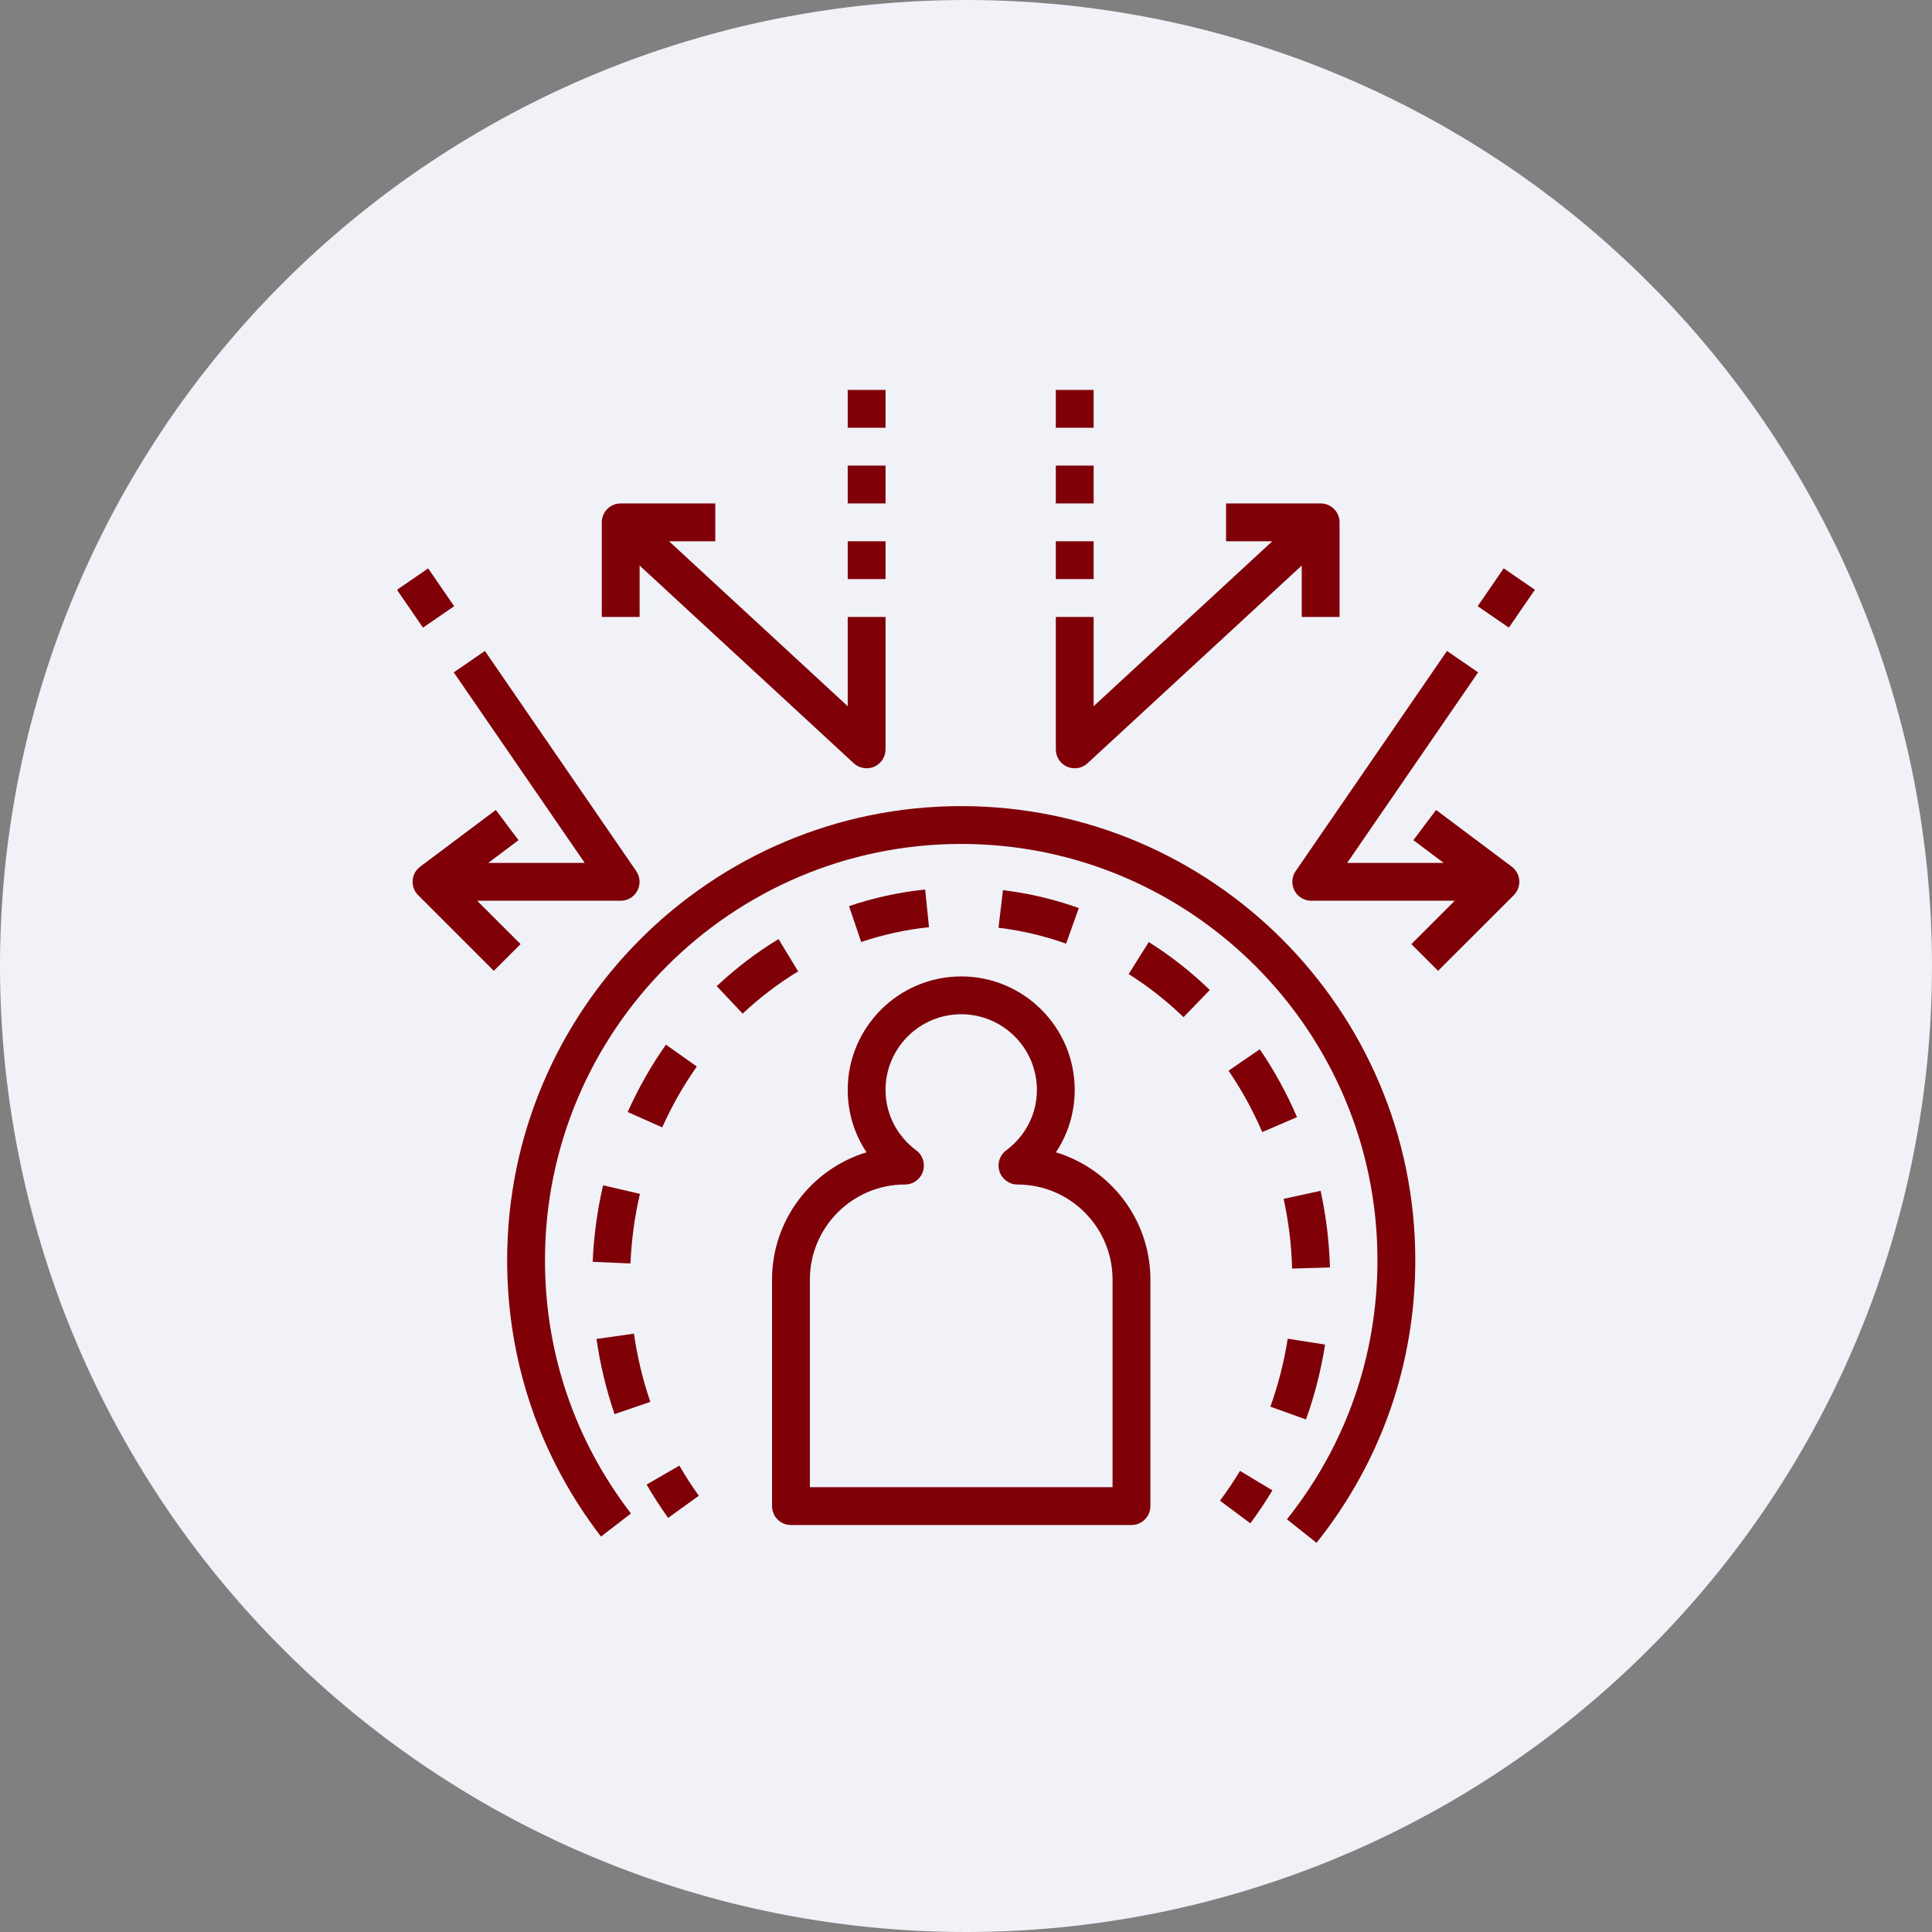 <svg xmlns="http://www.w3.org/2000/svg" xmlns:xlink="http://www.w3.org/1999/xlink" width="200" zoomAndPan="magnify" viewBox="0 0 150 150" height="200" preserveAspectRatio="xMidYMid meet" version="1.0"><rect x="0" y="0" width="150" height="150" fill="#808080" stroke="none"/><defs><clipPath id="892bffbdeb"><path d="M 30.859 44 L 36 44 L 36 49 L 30.859 49 Z M 30.859 44 " clip-rule="nonzero"/></clipPath><clipPath id="c94eb8d7c5"><path d="M 114 44 L 119.359 44 L 119.359 49 L 114 49 Z M 114 44 " clip-rule="nonzero"/></clipPath><clipPath id="e59e031f2e"><path d="M 81 30.129 L 85 30.129 L 85 34 L 81 34 Z M 81 30.129 " clip-rule="nonzero"/></clipPath><clipPath id="a2b00b9cea"><path d="M 65 30.129 L 69 30.129 L 69 34 L 65 34 Z M 65 30.129 " clip-rule="nonzero"/></clipPath></defs><path fill="#f0f2f8" d="M 150 75 C 150 76.227 149.969 77.453 149.91 78.68 C 149.848 79.906 149.758 81.129 149.641 82.352 C 149.52 83.574 149.367 84.789 149.188 86.004 C 149.008 87.219 148.797 88.43 148.559 89.633 C 148.32 90.836 148.051 92.031 147.754 93.223 C 147.453 94.414 147.125 95.598 146.77 96.77 C 146.414 97.945 146.027 99.109 145.617 100.266 C 145.203 101.422 144.762 102.566 144.289 103.703 C 143.82 104.836 143.324 105.957 142.801 107.066 C 142.273 108.176 141.723 109.273 141.145 110.355 C 140.566 111.438 139.961 112.504 139.328 113.559 C 138.699 114.609 138.043 115.648 137.359 116.668 C 136.68 117.688 135.973 118.691 135.242 119.676 C 134.508 120.664 133.754 121.629 132.977 122.578 C 132.195 123.527 131.395 124.457 130.57 125.367 C 129.746 126.277 128.902 127.164 128.031 128.031 C 127.164 128.902 126.277 129.746 125.367 130.57 C 124.457 131.395 123.527 132.195 122.578 132.977 C 121.629 133.754 120.664 134.508 119.676 135.242 C 118.691 135.973 117.688 136.68 116.668 137.359 C 115.648 138.043 114.609 138.699 113.559 139.328 C 112.504 139.961 111.438 140.566 110.355 141.145 C 109.273 141.723 108.176 142.273 107.066 142.801 C 105.957 143.324 104.836 143.82 103.703 144.289 C 102.566 144.762 101.422 145.203 100.266 145.617 C 99.109 146.027 97.945 146.414 96.77 146.77 C 95.598 147.125 94.414 147.453 93.223 147.754 C 92.031 148.051 90.836 148.32 89.633 148.559 C 88.43 148.797 87.219 149.008 86.004 149.188 C 84.789 149.367 83.574 149.52 82.352 149.641 C 81.129 149.758 79.906 149.848 78.68 149.91 C 77.453 149.969 76.227 150 75 150 C 73.773 150 72.547 149.969 71.32 149.91 C 70.094 149.848 68.871 149.758 67.648 149.641 C 66.426 149.52 65.211 149.367 63.996 149.188 C 62.781 149.008 61.57 148.797 60.367 148.559 C 59.164 148.32 57.969 148.051 56.777 147.754 C 55.586 147.453 54.402 147.125 53.23 146.77 C 52.055 146.414 50.891 146.027 49.734 145.617 C 48.578 145.203 47.434 144.762 46.297 144.289 C 45.164 143.82 44.043 143.324 42.934 142.801 C 41.824 142.273 40.727 141.723 39.645 141.145 C 38.562 140.566 37.496 139.961 36.441 139.328 C 35.391 138.699 34.352 138.043 33.332 137.359 C 32.312 136.68 31.309 135.973 30.324 135.242 C 29.336 134.508 28.371 133.754 27.422 132.977 C 26.473 132.195 25.543 131.395 24.633 130.57 C 23.723 129.746 22.836 128.902 21.969 128.031 C 21.098 127.164 20.254 126.277 19.43 125.367 C 18.605 124.457 17.805 123.527 17.023 122.578 C 16.246 121.629 15.492 120.664 14.758 119.676 C 14.027 118.691 13.32 117.688 12.641 116.668 C 11.957 115.648 11.301 114.609 10.672 113.559 C 10.039 112.504 9.434 111.438 8.855 110.355 C 8.277 109.273 7.727 108.176 7.199 107.066 C 6.676 105.957 6.18 104.836 5.711 103.703 C 5.238 102.566 4.797 101.422 4.383 100.266 C 3.969 99.109 3.586 97.945 3.23 96.77 C 2.875 95.598 2.547 94.414 2.246 93.223 C 1.949 92.031 1.68 90.836 1.441 89.633 C 1.203 88.43 0.992 87.219 0.812 86.004 C 0.633 84.789 0.48 83.574 0.359 82.352 C 0.242 81.129 0.152 79.906 0.09 78.68 C 0.031 77.453 0 76.227 0 75 C 0 73.773 0.031 72.547 0.09 71.32 C 0.152 70.094 0.242 68.871 0.359 67.648 C 0.48 66.426 0.633 65.211 0.812 63.996 C 0.992 62.781 1.203 61.57 1.441 60.367 C 1.68 59.164 1.949 57.969 2.246 56.777 C 2.547 55.586 2.875 54.402 3.23 53.23 C 3.586 52.055 3.969 50.891 4.383 49.734 C 4.797 48.578 5.238 47.434 5.711 46.297 C 6.18 45.164 6.676 44.043 7.199 42.934 C 7.727 41.824 8.277 40.727 8.855 39.645 C 9.434 38.562 10.039 37.496 10.672 36.441 C 11.301 35.391 11.957 34.352 12.641 33.332 C 13.32 32.312 14.027 31.309 14.758 30.324 C 15.492 29.336 16.246 28.371 17.023 27.422 C 17.805 26.473 18.605 25.543 19.43 24.633 C 20.254 23.723 21.098 22.836 21.969 21.969 C 22.836 21.098 23.723 20.254 24.633 19.43 C 25.543 18.605 26.473 17.805 27.422 17.023 C 28.371 16.246 29.336 15.492 30.324 14.758 C 31.309 14.027 32.312 13.32 33.332 12.641 C 34.352 11.957 35.391 11.301 36.441 10.672 C 37.496 10.039 38.562 9.434 39.645 8.855 C 40.727 8.277 41.824 7.727 42.934 7.199 C 44.043 6.676 45.164 6.18 46.297 5.711 C 47.434 5.238 48.578 4.797 49.734 4.383 C 50.891 3.969 52.055 3.586 53.23 3.23 C 54.402 2.875 55.586 2.547 56.777 2.246 C 57.969 1.949 59.164 1.68 60.367 1.441 C 61.57 1.203 62.781 0.992 63.996 0.812 C 65.211 0.633 66.426 0.48 67.648 0.359 C 68.871 0.242 70.094 0.152 71.32 0.09 C 72.547 0.031 73.773 0 75 0 C 76.227 0 77.453 0.031 78.68 0.09 C 79.906 0.152 81.129 0.242 82.352 0.359 C 83.574 0.48 84.789 0.633 86.004 0.812 C 87.219 0.992 88.43 1.203 89.633 1.441 C 90.836 1.68 92.031 1.949 93.223 2.246 C 94.414 2.547 95.598 2.875 96.77 3.23 C 97.945 3.586 99.109 3.969 100.266 4.383 C 101.422 4.797 102.566 5.238 103.703 5.711 C 104.836 6.18 105.957 6.676 107.066 7.199 C 108.176 7.727 109.273 8.277 110.355 8.855 C 111.438 9.434 112.504 10.039 113.559 10.672 C 114.609 11.301 115.648 11.957 116.668 12.641 C 117.688 13.32 118.691 14.027 119.676 14.758 C 120.664 15.492 121.629 16.246 122.578 17.023 C 123.527 17.805 124.457 18.605 125.367 19.43 C 126.277 20.254 127.164 21.098 128.031 21.969 C 128.902 22.836 129.746 23.723 130.57 24.633 C 131.395 25.543 132.195 26.473 132.977 27.422 C 133.754 28.371 134.508 29.336 135.242 30.324 C 135.973 31.309 136.68 32.312 137.359 33.332 C 138.043 34.352 138.699 35.391 139.328 36.441 C 139.961 37.496 140.566 38.562 141.145 39.645 C 141.723 40.727 142.273 41.824 142.801 42.934 C 143.324 44.043 143.82 45.164 144.289 46.297 C 144.762 47.434 145.203 48.578 145.617 49.734 C 146.027 50.891 146.414 52.055 146.77 53.23 C 147.125 54.402 147.453 55.586 147.754 56.777 C 148.051 57.969 148.32 59.164 148.559 60.367 C 148.797 61.57 149.008 62.781 149.188 63.996 C 149.367 65.211 149.52 66.426 149.641 67.648 C 149.758 68.871 149.848 70.094 149.91 71.32 C 149.969 72.547 150 73.773 150 75 Z M 150 75 " fill-opacity="1" fill-rule="nonzero"/><path fill="#800008" d="M 74.629 62.586 C 55.191 62.586 39.375 78.402 39.375 97.84 C 39.375 105.676 41.895 113.098 46.66 119.297 L 48.988 117.508 C 44.621 111.828 42.312 105.027 42.312 97.84 C 42.312 80.02 56.809 65.523 74.629 65.523 C 92.449 65.523 106.945 80.02 106.945 97.84 C 106.945 105.23 104.516 112.188 99.918 117.957 L 102.215 119.785 C 107.23 113.492 109.883 105.902 109.883 97.84 C 109.883 78.402 94.066 62.586 74.629 62.586 Z M 74.629 62.586 " fill-opacity="1" fill-rule="nonzero"/><path fill="#800008" d="M 50.203 115.258 C 50.715 116.148 51.277 117.02 51.875 117.848 L 54.258 116.129 C 53.719 115.383 53.211 114.594 52.746 113.789 Z M 50.203 115.258 " fill-opacity="1" fill-rule="nonzero"/><path fill="#800008" d="M 87.629 75.629 C 89.148 76.582 90.578 77.707 91.887 78.973 L 93.93 76.863 C 92.477 75.457 90.883 74.203 89.191 73.141 Z M 87.629 75.629 " fill-opacity="1" fill-rule="nonzero"/><path fill="#800008" d="M 83.758 70.5 C 81.855 69.82 79.875 69.355 77.871 69.113 L 77.523 72.031 C 79.309 72.246 81.074 72.66 82.773 73.266 Z M 83.758 70.5 " fill-opacity="1" fill-rule="nonzero"/><path fill="#800008" d="M 102.531 92.453 L 99.66 93.078 C 100.047 94.844 100.27 96.664 100.32 98.492 L 103.258 98.406 C 103.199 96.398 102.957 94.395 102.531 92.453 Z M 102.531 92.453 " fill-opacity="1" fill-rule="nonzero"/><path fill="#800008" d="M 54.102 82.805 L 51.703 81.109 C 50.555 82.738 49.555 84.496 48.734 86.336 L 51.414 87.531 C 52.16 85.867 53.062 84.277 54.102 82.805 Z M 54.102 82.805 " fill-opacity="1" fill-rule="nonzero"/><path fill="#800008" d="M 50.492 108.84 C 49.906 107.129 49.477 105.344 49.219 103.543 L 46.312 103.957 C 46.598 105.945 47.066 107.906 47.715 109.793 Z M 50.492 108.84 " fill-opacity="1" fill-rule="nonzero"/><path fill="#800008" d="M 71.828 69.062 C 69.82 69.27 67.832 69.703 65.918 70.352 L 66.863 73.137 C 68.57 72.559 70.34 72.172 72.129 71.988 Z M 71.828 69.062 " fill-opacity="1" fill-rule="nonzero"/><path fill="#800008" d="M 46.016 97.969 L 48.949 98.094 C 49.027 96.27 49.273 94.453 49.684 92.691 L 46.824 92.027 C 46.371 93.965 46.102 95.965 46.016 97.969 Z M 46.016 97.969 " fill-opacity="1" fill-rule="nonzero"/><path fill="#800008" d="M 60.445 72.91 C 58.734 73.945 57.125 75.176 55.648 76.562 L 57.66 78.699 C 58.984 77.453 60.434 76.348 61.969 75.418 Z M 60.445 72.91 " fill-opacity="1" fill-rule="nonzero"/><path fill="#800008" d="M 98.633 109.215 L 101.398 110.207 C 102.07 108.336 102.57 106.375 102.879 104.391 L 99.977 103.938 C 99.695 105.738 99.242 107.516 98.633 109.215 Z M 98.633 109.215 " fill-opacity="1" fill-rule="nonzero"/><path fill="#800008" d="M 95.383 83.129 C 96.402 84.617 97.281 86.219 98 87.895 L 100.699 86.734 C 99.906 84.887 98.934 83.113 97.809 81.465 Z M 95.383 83.129 " fill-opacity="1" fill-rule="nonzero"/><path fill="#800008" d="M 94.719 116.512 L 97.074 118.27 C 97.684 117.453 98.258 116.594 98.789 115.711 L 96.273 114.199 C 95.793 114.996 95.27 115.777 94.719 116.512 Z M 94.719 116.512 " fill-opacity="1" fill-rule="nonzero"/><g clip-path="url(#892bffbdeb)"><path fill="#800008" d="M 30.82 45.793 L 33.242 44.129 L 35.262 47.066 L 32.84 48.73 Z M 30.82 45.793 " fill-opacity="1" fill-rule="nonzero"/></g><path fill="#800008" d="M 104.004 47.898 L 104.004 40.555 C 104.004 39.742 103.348 39.086 102.535 39.086 L 95.191 39.086 L 95.191 42.023 L 98.781 42.023 L 84.91 54.828 L 84.91 47.898 L 81.973 47.898 L 81.973 58.18 C 81.973 58.766 82.316 59.293 82.852 59.527 C 83.043 59.609 83.242 59.648 83.441 59.648 C 83.805 59.648 84.16 59.516 84.438 59.258 L 101.066 43.91 L 101.066 47.898 Z M 104.004 47.898 " fill-opacity="1" fill-rule="nonzero"/><path fill="#800008" d="M 55.535 39.086 L 48.191 39.086 C 47.379 39.086 46.723 39.742 46.723 40.555 L 46.723 47.898 L 49.66 47.898 L 49.66 43.91 L 66.289 59.262 C 66.566 59.516 66.922 59.648 67.285 59.648 C 67.484 59.648 67.684 59.609 67.875 59.527 C 68.41 59.293 68.754 58.766 68.754 58.18 L 68.754 47.898 L 65.816 47.898 L 65.816 54.828 L 51.945 42.023 L 55.535 42.023 Z M 55.535 39.086 " fill-opacity="1" fill-rule="nonzero"/><path fill="#800008" d="M 37.047 69.934 L 48.191 69.934 C 48.734 69.934 49.234 69.629 49.488 69.148 C 49.742 68.664 49.707 68.078 49.398 67.633 L 37.648 50.539 L 35.23 52.203 L 45.398 66.996 L 37.906 66.996 L 40.258 65.23 L 38.496 62.883 L 32.621 67.289 C 32.281 67.543 32.066 67.934 32.035 68.359 C 32.008 68.785 32.16 69.199 32.465 69.5 L 38.34 75.375 L 40.418 73.301 Z M 37.047 69.934 " fill-opacity="1" fill-rule="nonzero"/><g clip-path="url(#c94eb8d7c5)"><path fill="#800008" d="M 114.727 47.066 L 116.746 44.125 L 119.168 45.789 L 117.148 48.727 Z M 114.727 47.066 " fill-opacity="1" fill-rule="nonzero"/></g><path fill="#800008" d="M 111.496 62.883 L 109.734 65.23 L 112.086 66.996 L 104.594 66.996 L 114.762 52.203 L 112.344 50.539 L 100.594 67.633 C 100.285 68.082 100.25 68.664 100.504 69.148 C 100.758 69.629 101.258 69.934 101.801 69.934 L 112.945 69.934 L 109.578 73.301 L 111.652 75.375 L 117.531 69.5 C 117.832 69.199 117.984 68.785 117.957 68.359 C 117.926 67.934 117.715 67.543 117.375 67.289 Z M 111.496 62.883 " fill-opacity="1" fill-rule="nonzero"/><path fill="#800008" d="M 81.973 42.023 L 84.91 42.023 L 84.91 44.961 L 81.973 44.961 Z M 81.973 42.023 " fill-opacity="1" fill-rule="nonzero"/><path fill="#800008" d="M 65.816 42.023 L 68.754 42.023 L 68.754 44.961 L 65.816 44.961 Z M 65.816 42.023 " fill-opacity="1" fill-rule="nonzero"/><path fill="#800008" d="M 81.973 36.148 L 84.91 36.148 L 84.91 39.086 L 81.973 39.086 Z M 81.973 36.148 " fill-opacity="1" fill-rule="nonzero"/><path fill="#800008" d="M 65.816 36.148 L 68.754 36.148 L 68.754 39.086 L 65.816 39.086 Z M 65.816 36.148 " fill-opacity="1" fill-rule="nonzero"/><g clip-path="url(#e59e031f2e)"><path fill="#800008" d="M 81.973 30.273 L 84.91 30.273 L 84.91 33.211 L 81.973 33.211 Z M 81.973 30.273 " fill-opacity="1" fill-rule="nonzero"/></g><g clip-path="url(#a2b00b9cea)"><path fill="#800008" d="M 65.816 30.273 L 68.754 30.273 L 68.754 33.211 L 65.816 33.211 Z M 65.816 30.273 " fill-opacity="1" fill-rule="nonzero"/></g><path fill="#800008" d="M 81.98 89.465 C 82.926 88.047 83.441 86.379 83.441 84.621 C 83.441 79.762 79.488 75.809 74.629 75.809 C 69.77 75.809 65.816 79.762 65.816 84.621 C 65.816 86.379 66.332 88.047 67.277 89.465 C 63.035 90.75 59.941 94.695 59.941 99.348 L 59.941 116.934 C 59.941 117.746 60.598 118.402 61.41 118.402 L 87.848 118.402 C 88.66 118.402 89.316 117.746 89.316 116.934 L 89.316 99.348 C 89.316 94.695 86.223 90.75 81.98 89.465 Z M 86.379 115.465 L 62.879 115.465 L 62.879 99.348 C 62.879 95.277 66.191 91.965 70.262 91.965 C 70.895 91.965 71.457 91.559 71.656 90.957 C 71.855 90.355 71.648 89.695 71.141 89.316 C 69.625 88.188 68.754 86.477 68.754 84.621 C 68.754 81.379 71.387 78.746 74.629 78.746 C 77.871 78.746 80.504 81.379 80.504 84.621 C 80.504 86.477 79.633 88.188 78.117 89.316 C 77.609 89.695 77.402 90.355 77.602 90.957 C 77.801 91.559 78.363 91.965 78.996 91.965 C 83.066 91.965 86.379 95.277 86.379 99.348 Z M 86.379 115.465 " fill-opacity="1" fill-rule="nonzero"/></svg>
